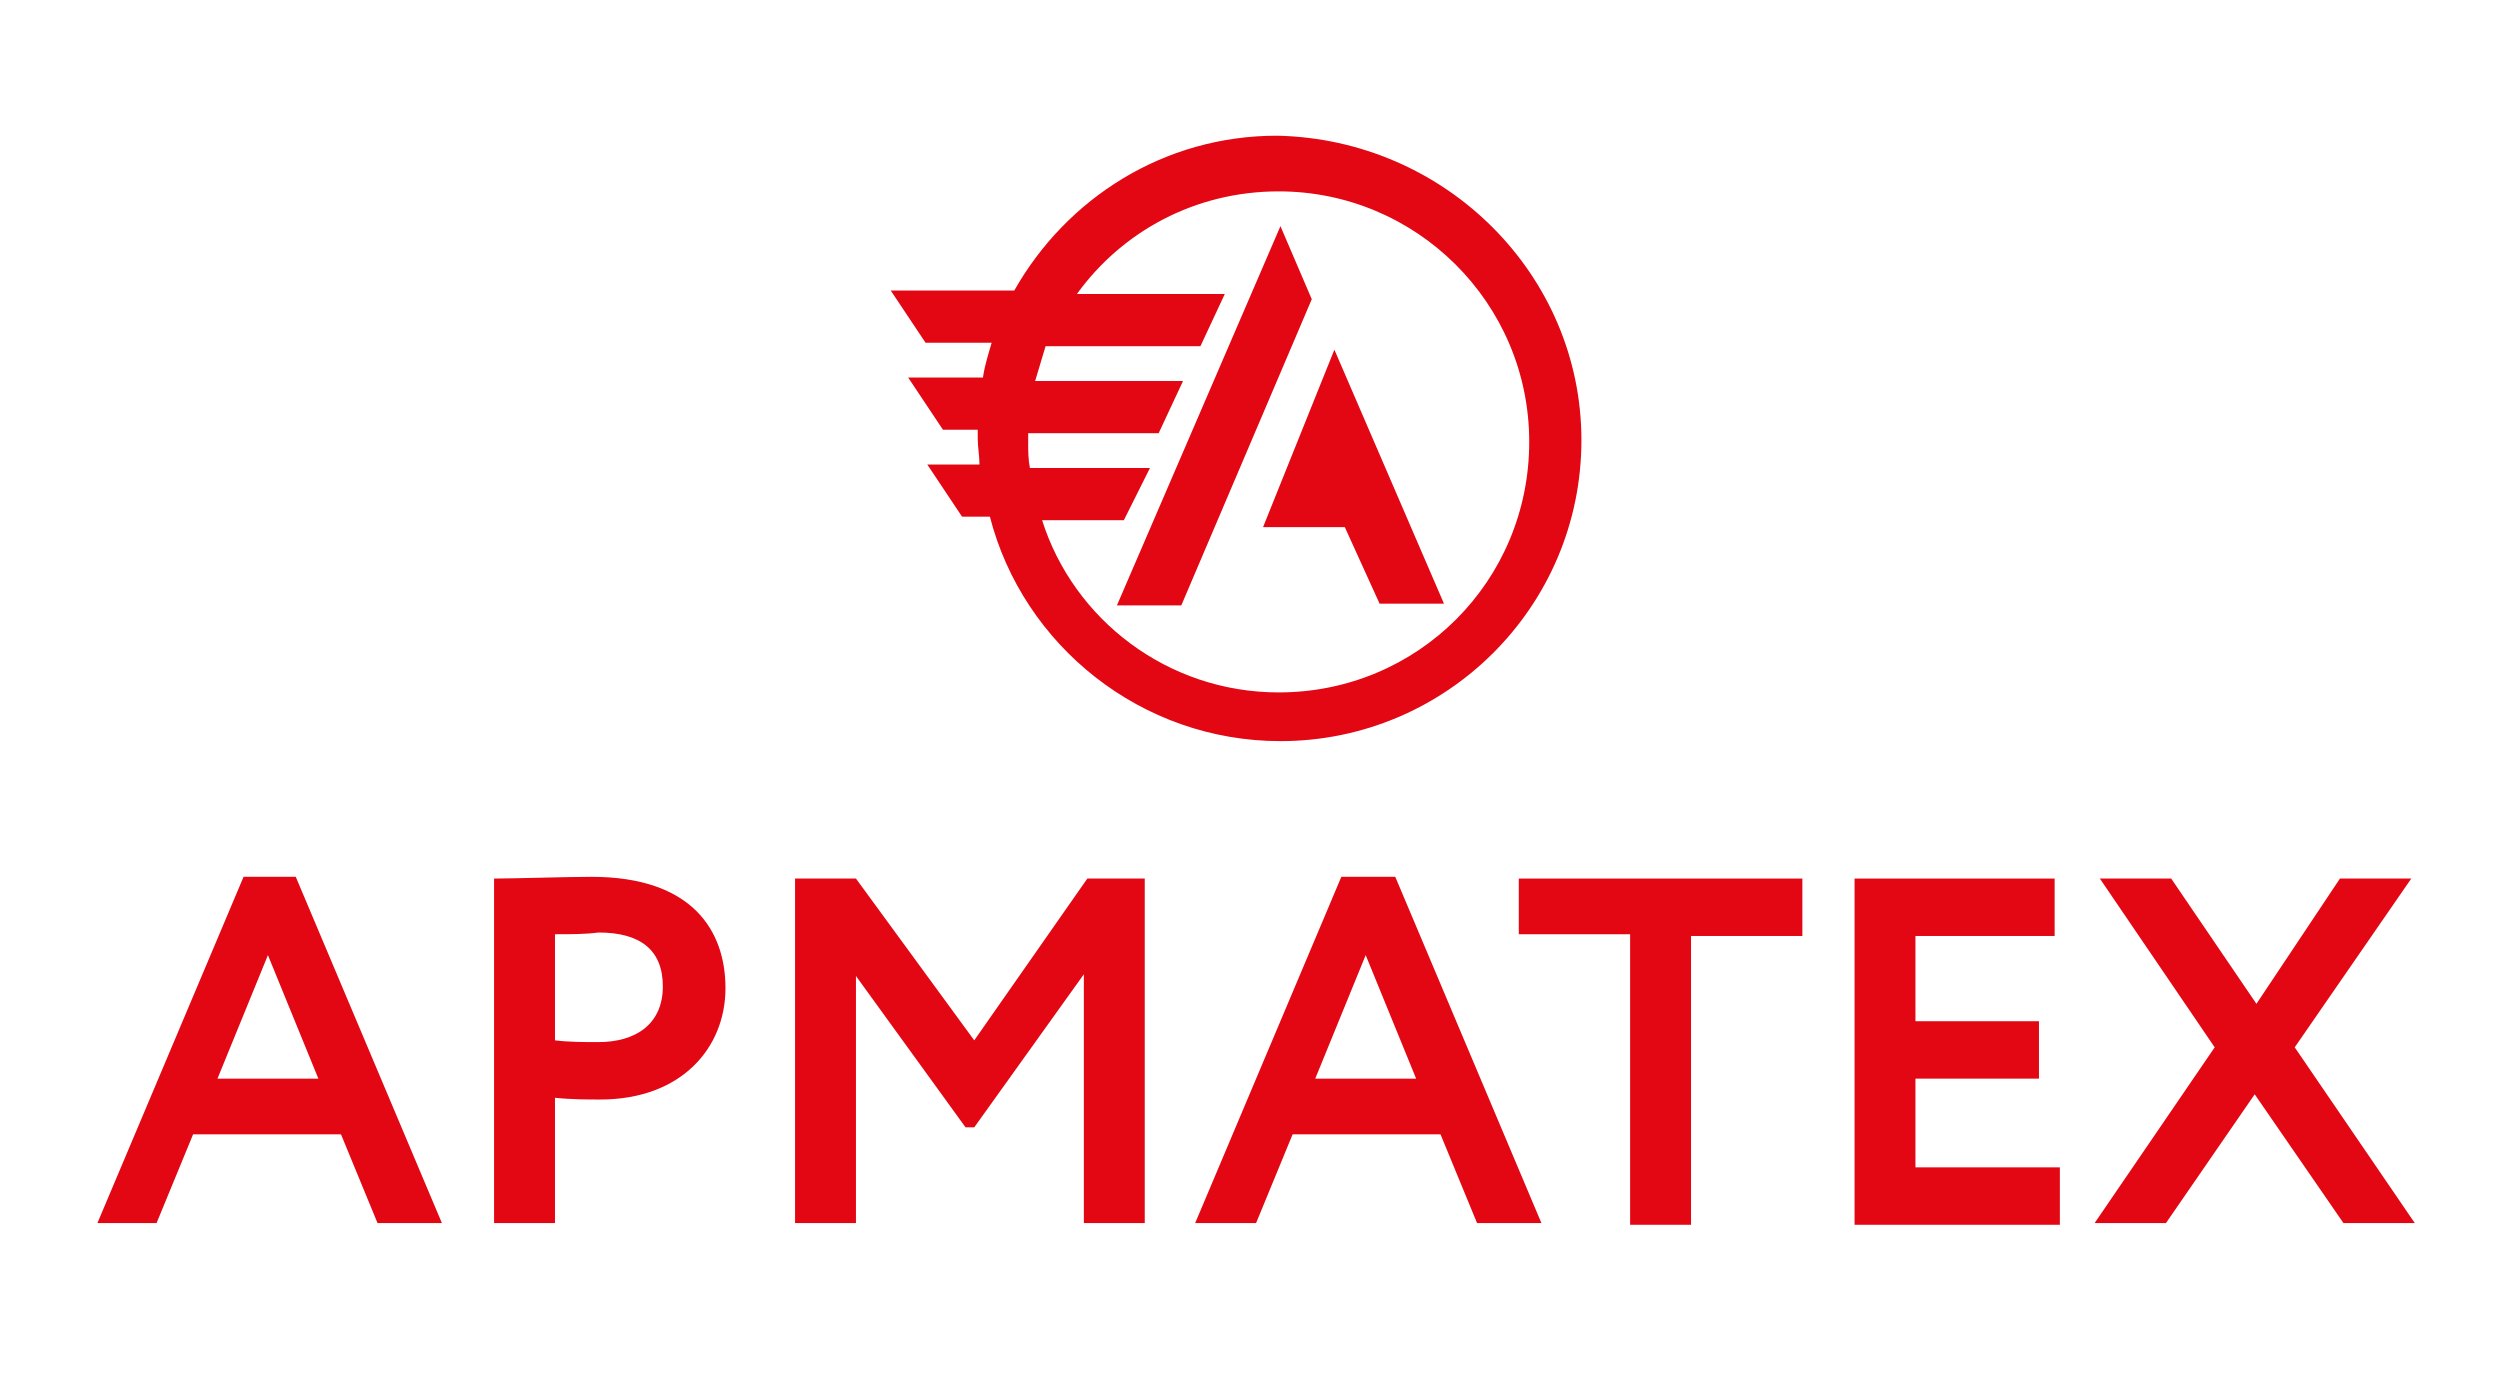 <?xml version="1.0" encoding="UTF-8"?> <!-- Generator: Adobe Illustrator 24.3.0, SVG Export Plug-In . SVG Version: 6.00 Build 0) --> <svg xmlns="http://www.w3.org/2000/svg" xmlns:xlink="http://www.w3.org/1999/xlink" id="Слой_1" x="0px" y="0px" viewBox="0 0 143.7 80.2" style="enable-background:new 0 0 143.7 80.2;" xml:space="preserve"> <style type="text/css"> .st0{fill:#E30613;} .st1{fill-rule:evenodd;clip-rule:evenodd;fill:#E30613;} </style> <g> <path class="st0" d="M14,50.4H17l8.4,19.9h-3.7l-2.1-5.1h-8.5l-2.1,5.1H5.6L14,50.4z M12.5,62h5.8l-2.9-7.1L12.5,62z"></path> <path class="st0" d="M28.4,70.3V50.5c1.1,0,4.2-0.1,5.6-0.1c5.8,0,7.7,3.1,7.7,6.4c0,3.4-2.5,6.4-7.2,6.4c-0.6,0-1.7,0-2.6-0.1v7.2 H28.4z M31.9,53.7v6.1c0.8,0.1,1.7,0.1,2.5,0.1c2.1,0,3.7-1,3.7-3.2c0-2.1-1.3-3.1-3.7-3.1C33.7,53.7,32.8,53.7,31.9,53.7z"></path> <path class="st0" d="M45.7,50.5h3.5l6.8,9.3l6.5-9.3h3.3v19.8h-3.5V56L56,64.8h-0.5l-6.3-8.7v14.2h-3.5V50.5z"></path> <path class="st0" d="M77.1,50.4h3.1l8.4,19.9h-3.7l-2.1-5.1h-8.5l-2.1,5.1h-3.5L77.1,50.4z M75.6,62h5.8l-2.9-7.1L75.6,62z"></path> <path class="st0" d="M87.3,50.5h16.3v3.3h-6.4v16.6h-3.5V53.7h-6.4V50.5z"></path> <path class="st0" d="M106.6,50.5h11.5v3.3h-8v4.9h7.1v3.3h-7.1v5.1h8.3v3.3h-11.8V50.5z"></path> <path class="st0" d="M131.9,60.2l6.9,10.1h-4.1l-5.1-7.4l-5.1,7.4h-4.1l6.9-10.1l-6.6-9.7h4.1l4.9,7.2l4.8-7.2h4.1L131.9,60.2z"></path> </g> <g> <path class="st0" d="M73.6,13l-9.4,21.8h3.7l7.5-17.6L73.6,13z"></path> <path class="st0" d="M83,34.7l-6.3-14.6l-4.1,10.2h4.7l2,4.4H83z"></path> <path class="st1" d="M90.9,25.3c0,9.6-7.8,17.3-17.3,17.3c-8,0-14.8-5.5-16.7-12.9h-1.6l-2-3h3c0-0.5-0.1-1-0.1-1.5 c0-0.2,0-0.3,0-0.5h-2l-2-3h4.3c0.1-0.7,0.3-1.3,0.5-2h-3.8l-2-3h7.1c3-5.3,8.6-8.9,15.1-8.9C83.1,8,90.9,15.8,90.9,25.3z M61.9,16.9c2.6-3.6,6.8-5.9,11.6-5.9c7.9,0,14.4,6.4,14.4,14.4s-6.4,14.4-14.4,14.4c-6.4,0-11.8-4.2-13.6-9.9h4.7l1.5-3h-6.9 c-0.1-0.5-0.1-1-0.1-1.5c0-0.2,0-0.3,0-0.5h7.5l1.4-3h-8.5c0.2-0.7,0.4-1.3,0.6-2H69l1.4-3H61.9z"></path> </g> </svg> 